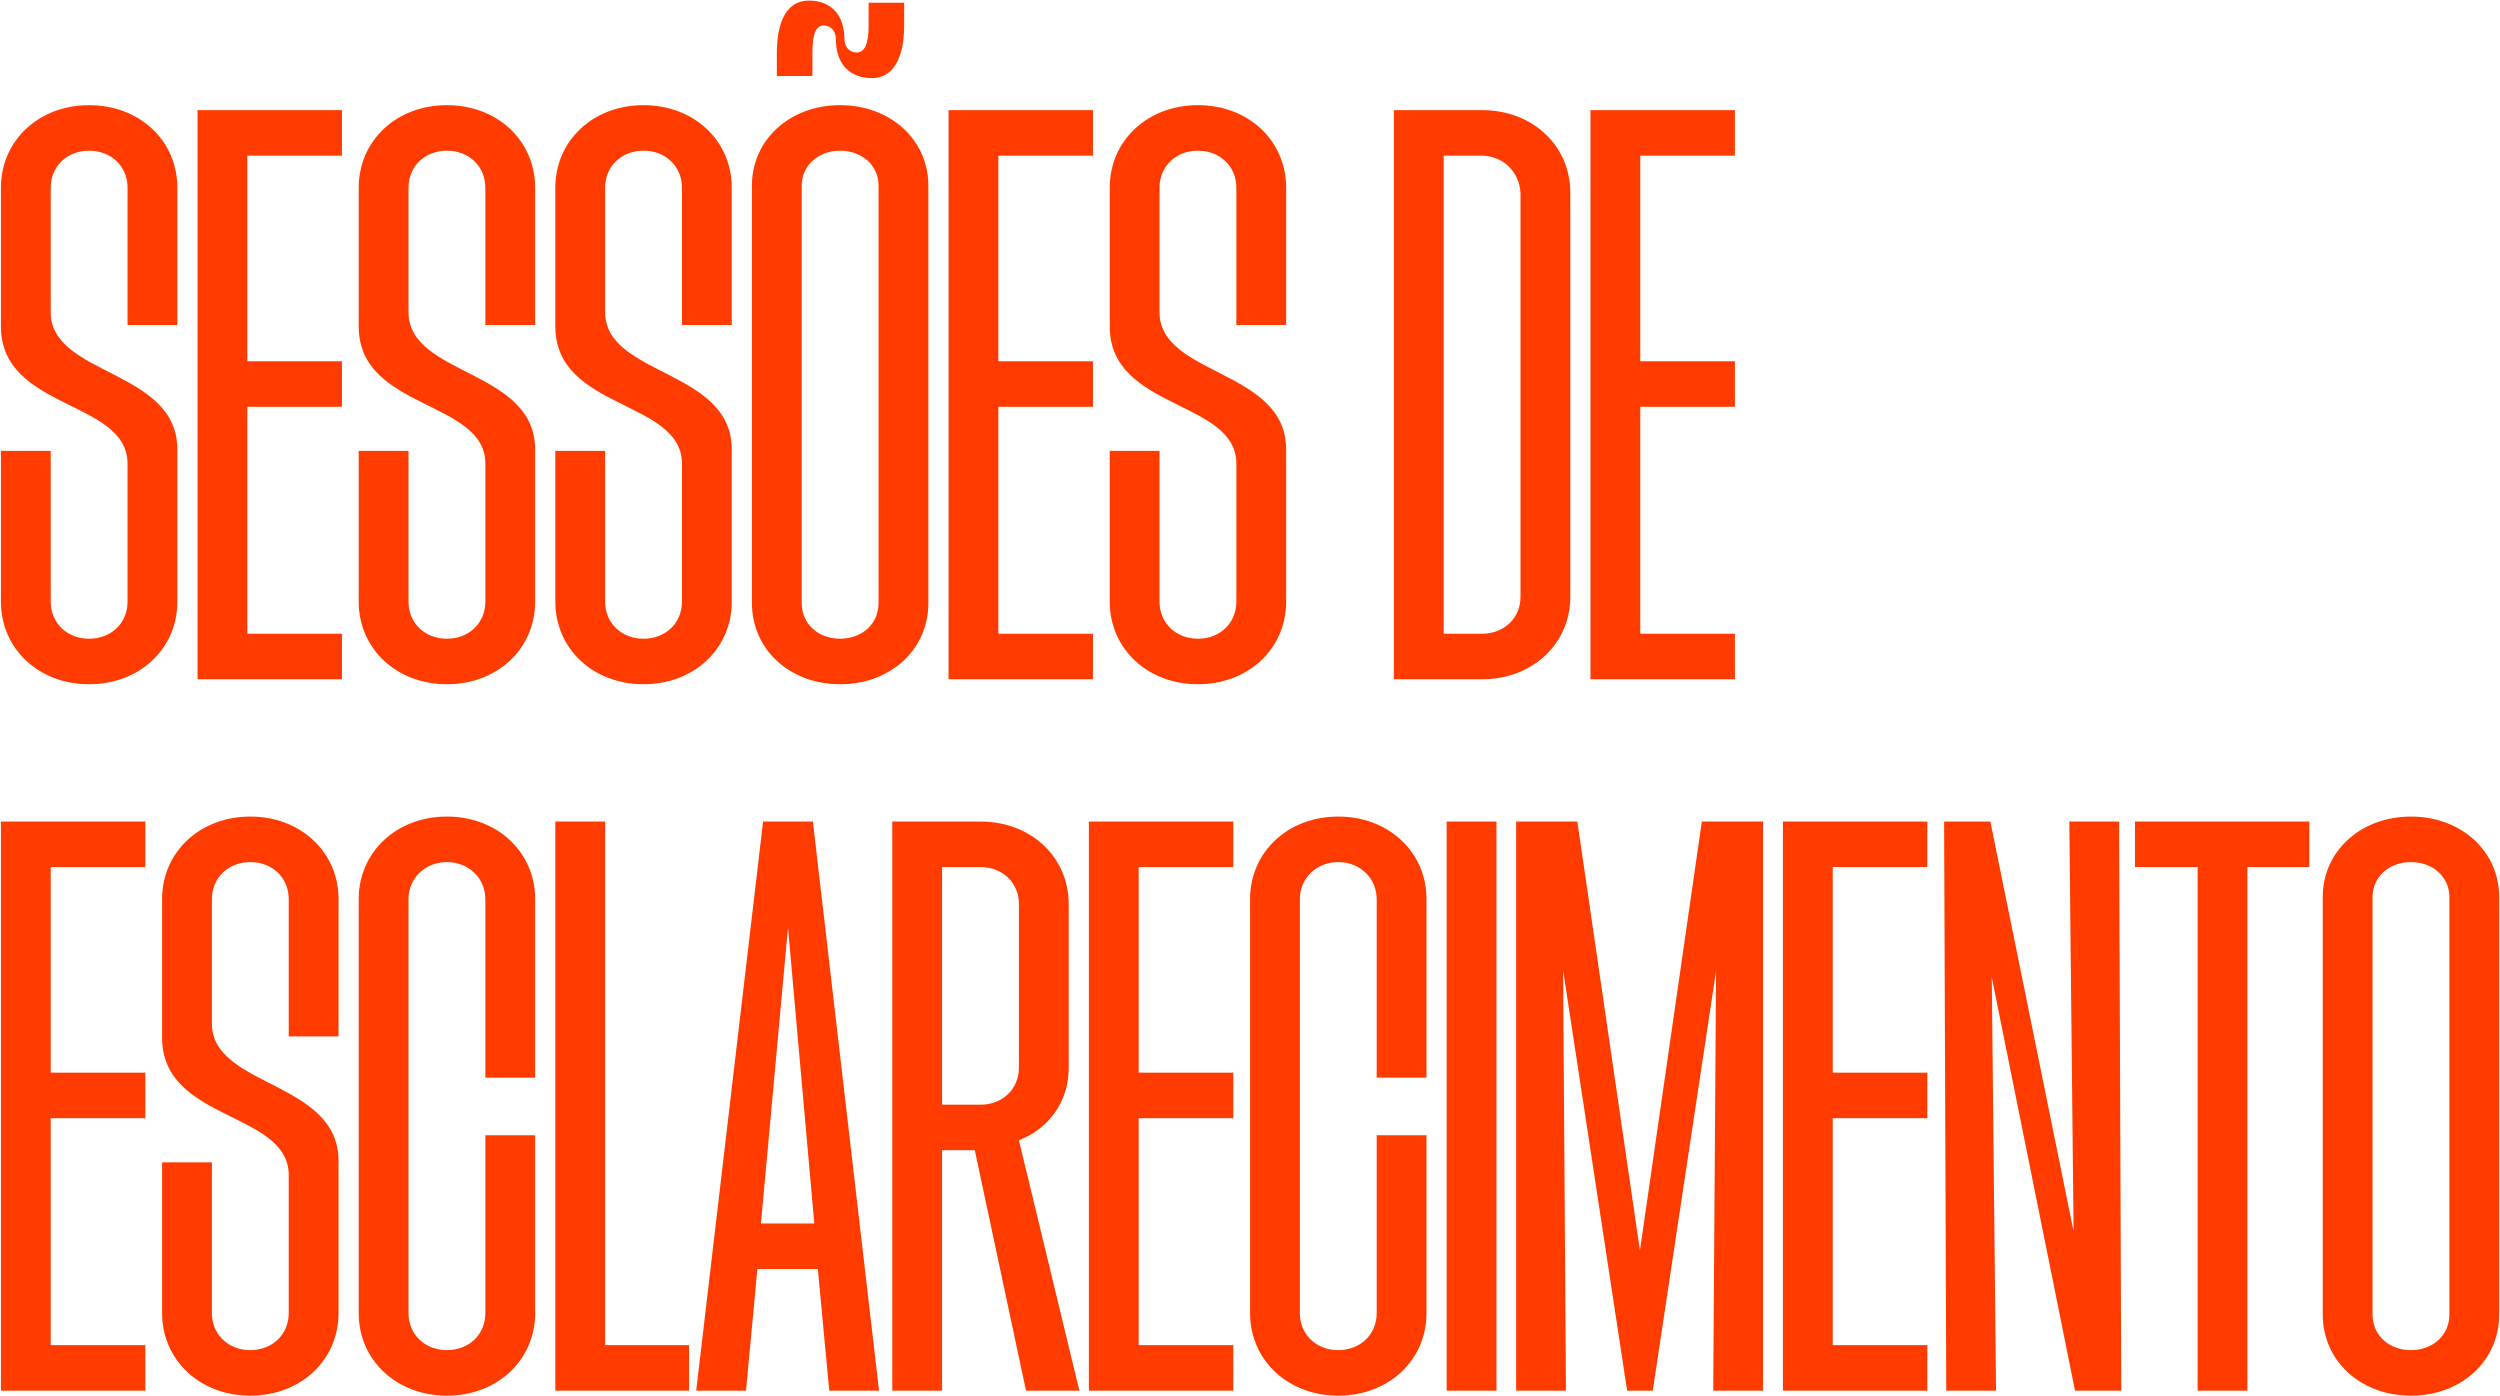 <svg width="2488" height="1389" viewBox="0 0 2488 1389" fill="none" xmlns="http://www.w3.org/2000/svg">
<path d="M88.704 680.956C38.436 680.956 0.912 645.556 0.912 598.828V448.732H50.472V598.828C50.472 620.068 66.756 635.644 88.704 635.644C110.652 635.644 126.936 620.068 126.936 598.828V461.476C126.936 397.756 0.912 408.376 0.912 324.832V186.772C0.912 140.044 38.436 104.644 88.704 104.644C138.972 104.644 176.496 140.044 176.496 186.772V323.416H126.936V186.772C126.936 165.532 110.652 149.956 88.704 149.956C66.756 149.956 50.472 165.532 50.472 186.772V310.672C50.472 374.392 176.496 367.312 176.496 447.316V598.828C176.496 645.556 138.972 680.956 88.704 680.956ZM196.58 676V109.6H340.304V154.912H246.14V359.524H340.304V404.836H246.14V630.688H340.304V676H196.58ZM444.778 680.956C394.51 680.956 356.986 645.556 356.986 598.828V448.732H406.546V598.828C406.546 620.068 422.83 635.644 444.778 635.644C466.726 635.644 483.01 620.068 483.01 598.828V461.476C483.01 397.756 356.986 408.376 356.986 324.832V186.772C356.986 140.044 394.51 104.644 444.778 104.644C495.046 104.644 532.57 140.044 532.57 186.772V323.416H483.01V186.772C483.01 165.532 466.726 149.956 444.778 149.956C422.83 149.956 406.546 165.532 406.546 186.772V310.672C406.546 374.392 532.57 367.312 532.57 447.316V598.828C532.57 645.556 495.046 680.956 444.778 680.956ZM640.446 680.956C590.178 680.956 552.654 645.556 552.654 598.828V448.732H602.214V598.828C602.214 620.068 618.498 635.644 640.446 635.644C662.394 635.644 678.678 620.068 678.678 598.828V461.476C678.678 397.756 552.654 408.376 552.654 324.832V186.772C552.654 140.044 590.178 104.644 640.446 104.644C690.714 104.644 728.238 140.044 728.238 186.772V323.416H678.678V186.772C678.678 165.532 662.394 149.956 640.446 149.956C618.498 149.956 602.214 165.532 602.214 186.772V310.672C602.214 374.392 728.238 367.312 728.238 447.316V598.828C728.238 645.556 690.714 680.956 640.446 680.956ZM836.114 680.956C785.846 680.956 748.322 646.264 748.322 600.244V184.648C748.322 139.336 785.846 104.644 836.114 104.644C886.382 104.644 923.906 139.336 923.906 184.648V600.244C923.906 646.264 886.382 680.956 836.114 680.956ZM773.102 75.616V52.96C773.102 18.976 784.43 0.568 804.962 0.568C826.91 0.568 840.362 14.728 840.362 38.8C840.362 47.296 846.026 52.252 852.398 52.252C860.894 52.252 864.434 43.048 864.434 25.348V2.692H899.834V25.348C899.834 59.332 887.798 77.74 867.974 77.74C845.318 77.74 831.866 63.58 831.866 38.8C831.866 31.012 826.91 25.348 819.83 25.348C811.334 25.348 808.502 35.26 808.502 52.96V75.616H773.102ZM797.882 600.244C797.882 620.776 814.166 635.644 836.114 635.644C858.062 635.644 874.346 620.776 874.346 600.244V184.648C874.346 164.824 858.062 149.956 836.114 149.956C814.166 149.956 797.882 164.824 797.882 184.648V600.244ZM943.99 676V109.6H1087.71V154.912H993.55V359.524H1087.71V404.836H993.55V630.688H1087.71V676H943.99ZM1192.19 680.956C1141.92 680.956 1104.4 645.556 1104.4 598.828V448.732H1153.96V598.828C1153.96 620.068 1170.24 635.644 1192.19 635.644C1214.14 635.644 1230.42 620.068 1230.42 598.828V461.476C1230.42 397.756 1104.4 408.376 1104.4 324.832V186.772C1104.4 140.044 1141.92 104.644 1192.19 104.644C1242.46 104.644 1279.98 140.044 1279.98 186.772V323.416H1230.42V186.772C1230.42 165.532 1214.14 149.956 1192.19 149.956C1170.24 149.956 1153.96 165.532 1153.96 186.772V310.672C1153.96 374.392 1279.98 367.312 1279.98 447.316V598.828C1279.98 645.556 1242.46 680.956 1192.19 680.956ZM1387.18 676V109.6H1474.97C1525.24 109.6 1562.77 145 1562.77 191.728V593.872C1562.77 640.6 1525.24 676 1474.97 676H1387.18ZM1436.74 630.688H1474.97C1496.92 630.688 1513.21 615.112 1513.21 593.872V191.728C1511.79 170.488 1495.51 154.912 1474.27 154.912H1436.74V630.688ZM1582.85 676V109.6H1726.57V154.912H1632.41V359.524H1726.57V404.836H1632.41V630.688H1726.57V676H1582.85ZM0.912 1384V817.6H144.636V862.912H50.472V1067.52H144.636V1112.84H50.472V1338.69H144.636V1384H0.912ZM249.11 1388.96C198.842 1388.96 161.318 1353.56 161.318 1306.83V1156.73H210.878V1306.83C210.878 1328.07 227.162 1343.64 249.11 1343.64C271.058 1343.64 287.342 1328.07 287.342 1306.83V1169.48C287.342 1105.76 161.318 1116.38 161.318 1032.83V894.772C161.318 848.044 198.842 812.644 249.11 812.644C299.378 812.644 336.902 848.044 336.902 894.772V1031.42H287.342V894.772C287.342 873.532 271.058 857.956 249.11 857.956C227.162 857.956 210.878 873.532 210.878 894.772V1018.67C210.878 1082.39 336.902 1075.31 336.902 1155.32V1306.83C336.902 1353.56 299.378 1388.96 249.11 1388.96ZM444.778 1388.96C394.51 1388.96 356.986 1353.56 356.986 1306.83V894.772C356.986 848.044 394.51 812.644 444.778 812.644C495.046 812.644 532.57 848.044 532.57 894.772V1072.48H483.01V894.772C483.01 874.24 466.726 857.956 444.778 857.956C422.83 857.956 406.546 874.24 406.546 894.772V1306.83C406.546 1328.07 422.83 1343.64 444.778 1343.64C466.726 1343.64 483.01 1328.07 483.01 1306.83V1129.83H532.57V1306.83C532.57 1353.56 495.046 1388.96 444.778 1388.96ZM552.654 1384V817.6H602.214V1338.69H685.758V1384H552.654ZM692.86 1384L759.412 817.6H808.972L874.816 1384H825.256L813.928 1262.93H753.748L742.42 1384H692.86ZM757.288 1217.62H810.388L784.192 923.092L757.288 1217.62ZM887.986 1384V817.6H975.778C1026.05 817.6 1063.57 853 1063.57 899.728V1062.57C1063.57 1098.68 1041.62 1124.16 1014.01 1134.78L1074.19 1384H1021.09L970.114 1144.7H937.546V1384H887.986ZM937.546 1099.38H975.778C997.726 1099.38 1014.01 1083.81 1014.01 1062.57V899.728C1014.01 878.488 997.726 862.912 975.778 862.912H937.546V1099.38ZM1083.65 1384V817.6H1227.38V862.912H1133.21V1067.52H1227.38V1112.84H1133.21V1338.69H1227.38V1384H1083.65ZM1331.85 1388.96C1281.58 1388.96 1244.06 1353.56 1244.06 1306.83V894.772C1244.06 848.044 1281.58 812.644 1331.85 812.644C1382.12 812.644 1419.64 848.044 1419.64 894.772V1072.48H1370.08V894.772C1370.08 874.24 1353.8 857.956 1331.85 857.956C1309.9 857.956 1293.62 874.24 1293.62 894.772V1306.83C1293.62 1328.07 1309.9 1343.64 1331.85 1343.64C1353.8 1343.64 1370.08 1328.07 1370.08 1306.83V1129.83H1419.64V1306.83C1419.64 1353.56 1382.12 1388.96 1331.85 1388.96ZM1439.73 1384V817.6H1489.29V1384H1439.73ZM1508.87 1384V817.6H1569.76L1632.06 1244.52L1693.66 817.6H1754.55V1384H1704.99L1707.82 966.28L1644.81 1384H1619.32L1555.6 965.572L1558.43 1384H1508.87ZM1774.37 1384V817.6H1918.09V862.912H1823.93V1067.52H1918.09V1112.84H1823.93V1338.69H1918.09V1384H1774.37ZM1936.9 1384L1934.78 817.6H1980.8L2063.63 1225.41L2059.38 817.6H2108.94L2111.07 1384H2065.05L1982.21 972.652L1986.46 1384H1936.9ZM2187.07 1384V862.912H2124.76V817.6H2298.22V862.912H2236.63V1384H2187.07ZM2399.38 1388.96C2349.12 1388.96 2311.59 1354.26 2311.59 1308.24V892.648C2311.59 847.336 2349.12 812.644 2399.38 812.644C2449.65 812.644 2487.18 847.336 2487.18 892.648V1308.24C2487.18 1354.26 2449.65 1388.96 2399.38 1388.96ZM2361.15 1308.24C2361.15 1328.78 2377.44 1343.64 2399.38 1343.64C2421.33 1343.64 2437.62 1328.78 2437.62 1308.24V892.648C2437.62 872.824 2421.33 857.956 2399.38 857.956C2377.44 857.956 2361.15 872.824 2361.15 892.648V1308.24Z" fill="#FF3B00"/>
</svg>
